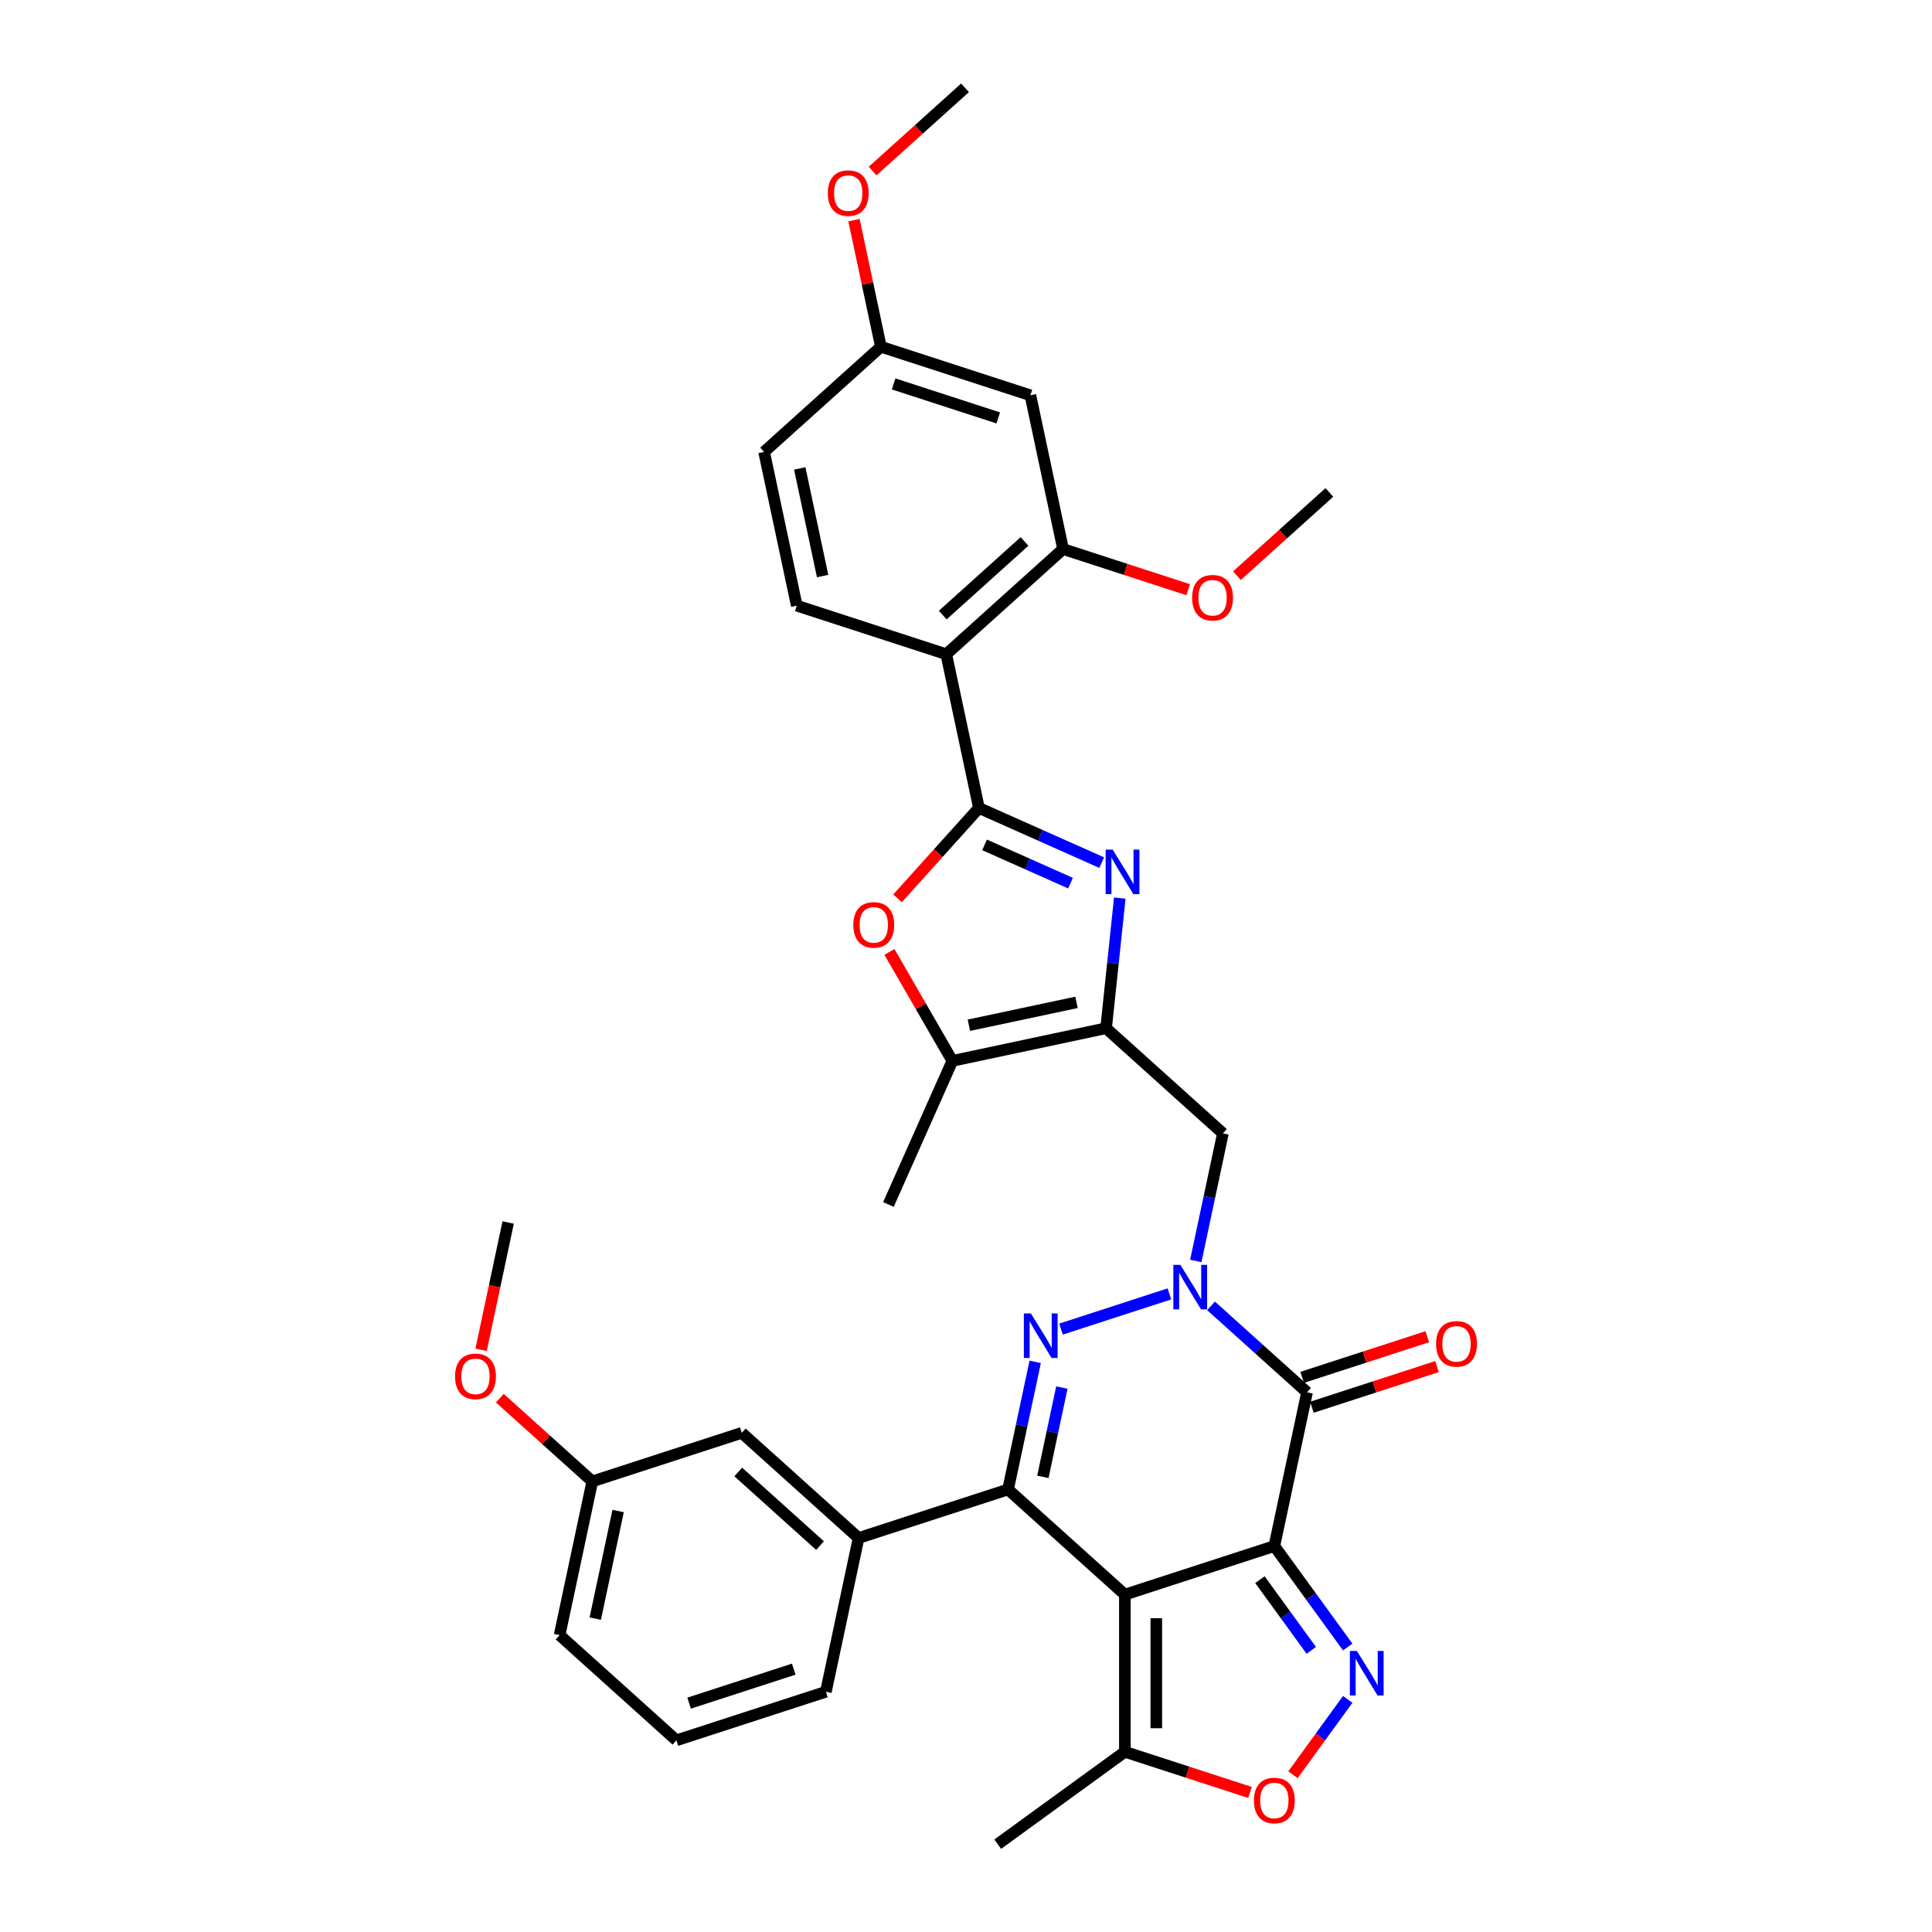 <?xml version='1.0' encoding='iso-8859-1'?>
<svg version='1.1' baseProfile='full'
              xmlns='http://www.w3.org/2000/svg'
                      xmlns:rdkit='http://www.rdkit.org/xml'
                      xmlns:xlink='http://www.w3.org/1999/xlink'
                  xml:space='preserve'
width='1000px' height='1000px' viewBox='0 0 1000 1000'>
<!-- END OF HEADER -->
<rect style='opacity:1.0;fill:#FFFFFF;stroke:none' width='1000' height='1000' x='0' y='0'> </rect>
<path class='bond-0' d='M 659.604,800.231 L 582.231,825.371' style='fill:none;fill-rule:evenodd;stroke:#000000;stroke-width:6px;stroke-linecap:butt;stroke-linejoin:miter;stroke-opacity:1' />
<path class='bond-3' d='M 659.604,800.231 L 676.519,720.653' style='fill:none;fill-rule:evenodd;stroke:#000000;stroke-width:6px;stroke-linecap:butt;stroke-linejoin:miter;stroke-opacity:1' />
<path class='bond-6' d='M 659.604,800.231 L 678.59,826.363' style='fill:none;fill-rule:evenodd;stroke:#000000;stroke-width:6px;stroke-linecap:butt;stroke-linejoin:miter;stroke-opacity:1' />
<path class='bond-6' d='M 678.59,826.363 L 697.576,852.495' style='fill:none;fill-rule:evenodd;stroke:#0000FF;stroke-width:6px;stroke-linecap:butt;stroke-linejoin:miter;stroke-opacity:1' />
<path class='bond-6' d='M 652.136,817.634 L 665.427,835.927' style='fill:none;fill-rule:evenodd;stroke:#000000;stroke-width:6px;stroke-linecap:butt;stroke-linejoin:miter;stroke-opacity:1' />
<path class='bond-6' d='M 665.427,835.927 L 678.717,854.219' style='fill:none;fill-rule:evenodd;stroke:#0000FF;stroke-width:6px;stroke-linecap:butt;stroke-linejoin:miter;stroke-opacity:1' />
<path class='bond-4' d='M 582.231,825.371 L 521.772,770.934' style='fill:none;fill-rule:evenodd;stroke:#000000;stroke-width:6px;stroke-linecap:butt;stroke-linejoin:miter;stroke-opacity:1' />
<path class='bond-14' d='M 582.231,825.371 L 582.231,906.726' style='fill:none;fill-rule:evenodd;stroke:#000000;stroke-width:6px;stroke-linecap:butt;stroke-linejoin:miter;stroke-opacity:1' />
<path class='bond-14' d='M 598.502,837.574 L 598.502,894.523' style='fill:none;fill-rule:evenodd;stroke:#000000;stroke-width:6px;stroke-linecap:butt;stroke-linejoin:miter;stroke-opacity:1' />
<path class='bond-1' d='M 626.832,675.915 L 651.675,698.284' style='fill:none;fill-rule:evenodd;stroke:#0000FF;stroke-width:6px;stroke-linecap:butt;stroke-linejoin:miter;stroke-opacity:1' />
<path class='bond-1' d='M 651.675,698.284 L 676.519,720.653' style='fill:none;fill-rule:evenodd;stroke:#000000;stroke-width:6px;stroke-linecap:butt;stroke-linejoin:miter;stroke-opacity:1' />
<path class='bond-2' d='M 605.289,669.716 L 549.175,687.948' style='fill:none;fill-rule:evenodd;stroke:#0000FF;stroke-width:6px;stroke-linecap:butt;stroke-linejoin:miter;stroke-opacity:1' />
<path class='bond-11' d='M 618.941,652.662 L 625.958,619.65' style='fill:none;fill-rule:evenodd;stroke:#0000FF;stroke-width:6px;stroke-linecap:butt;stroke-linejoin:miter;stroke-opacity:1' />
<path class='bond-11' d='M 625.958,619.65 L 632.975,586.639' style='fill:none;fill-rule:evenodd;stroke:#000000;stroke-width:6px;stroke-linecap:butt;stroke-linejoin:miter;stroke-opacity:1' />
<path class='bond-36' d='M 535.806,704.91 L 528.789,737.922' style='fill:none;fill-rule:evenodd;stroke:#0000FF;stroke-width:6px;stroke-linecap:butt;stroke-linejoin:miter;stroke-opacity:1' />
<path class='bond-36' d='M 528.789,737.922 L 521.772,770.934' style='fill:none;fill-rule:evenodd;stroke:#000000;stroke-width:6px;stroke-linecap:butt;stroke-linejoin:miter;stroke-opacity:1' />
<path class='bond-36' d='M 549.616,718.196 L 544.704,741.305' style='fill:none;fill-rule:evenodd;stroke:#0000FF;stroke-width:6px;stroke-linecap:butt;stroke-linejoin:miter;stroke-opacity:1' />
<path class='bond-36' d='M 544.704,741.305 L 539.793,764.413' style='fill:none;fill-rule:evenodd;stroke:#000000;stroke-width:6px;stroke-linecap:butt;stroke-linejoin:miter;stroke-opacity:1' />
<path class='bond-19' d='M 679.033,728.391 L 711.415,717.869' style='fill:none;fill-rule:evenodd;stroke:#000000;stroke-width:6px;stroke-linecap:butt;stroke-linejoin:miter;stroke-opacity:1' />
<path class='bond-19' d='M 711.415,717.869 L 743.796,707.348' style='fill:none;fill-rule:evenodd;stroke:#FF0000;stroke-width:6px;stroke-linecap:butt;stroke-linejoin:miter;stroke-opacity:1' />
<path class='bond-19' d='M 674.005,712.916 L 706.387,702.394' style='fill:none;fill-rule:evenodd;stroke:#000000;stroke-width:6px;stroke-linecap:butt;stroke-linejoin:miter;stroke-opacity:1' />
<path class='bond-19' d='M 706.387,702.394 L 738.768,691.873' style='fill:none;fill-rule:evenodd;stroke:#FF0000;stroke-width:6px;stroke-linecap:butt;stroke-linejoin:miter;stroke-opacity:1' />
<path class='bond-15' d='M 521.772,770.934 L 444.399,796.074' style='fill:none;fill-rule:evenodd;stroke:#000000;stroke-width:6px;stroke-linecap:butt;stroke-linejoin:miter;stroke-opacity:1' />
<path class='bond-5' d='M 506.698,418.202 L 538.473,432.349' style='fill:none;fill-rule:evenodd;stroke:#000000;stroke-width:6px;stroke-linecap:butt;stroke-linejoin:miter;stroke-opacity:1' />
<path class='bond-5' d='M 538.473,432.349 L 570.249,446.496' style='fill:none;fill-rule:evenodd;stroke:#0000FF;stroke-width:6px;stroke-linecap:butt;stroke-linejoin:miter;stroke-opacity:1' />
<path class='bond-5' d='M 509.613,437.31 L 531.855,447.213' style='fill:none;fill-rule:evenodd;stroke:#000000;stroke-width:6px;stroke-linecap:butt;stroke-linejoin:miter;stroke-opacity:1' />
<path class='bond-5' d='M 531.855,447.213 L 554.098,457.116' style='fill:none;fill-rule:evenodd;stroke:#0000FF;stroke-width:6px;stroke-linecap:butt;stroke-linejoin:miter;stroke-opacity:1' />
<path class='bond-9' d='M 506.698,418.202 L 489.784,338.624' style='fill:none;fill-rule:evenodd;stroke:#000000;stroke-width:6px;stroke-linecap:butt;stroke-linejoin:miter;stroke-opacity:1' />
<path class='bond-37' d='M 506.698,418.202 L 485.64,441.589' style='fill:none;fill-rule:evenodd;stroke:#000000;stroke-width:6px;stroke-linecap:butt;stroke-linejoin:miter;stroke-opacity:1' />
<path class='bond-37' d='M 485.64,441.589 L 464.582,464.976' style='fill:none;fill-rule:evenodd;stroke:#FF0000;stroke-width:6px;stroke-linecap:butt;stroke-linejoin:miter;stroke-opacity:1' />
<path class='bond-13' d='M 697.576,879.602 L 683.409,899.102' style='fill:none;fill-rule:evenodd;stroke:#0000FF;stroke-width:6px;stroke-linecap:butt;stroke-linejoin:miter;stroke-opacity:1' />
<path class='bond-13' d='M 683.409,899.102 L 669.242,918.601' style='fill:none;fill-rule:evenodd;stroke:#FF0000;stroke-width:6px;stroke-linecap:butt;stroke-linejoin:miter;stroke-opacity:1' />
<path class='bond-7' d='M 579.595,464.845 L 576.056,498.523' style='fill:none;fill-rule:evenodd;stroke:#0000FF;stroke-width:6px;stroke-linecap:butt;stroke-linejoin:miter;stroke-opacity:1' />
<path class='bond-7' d='M 576.056,498.523 L 572.516,532.201' style='fill:none;fill-rule:evenodd;stroke:#000000;stroke-width:6px;stroke-linecap:butt;stroke-linejoin:miter;stroke-opacity:1' />
<path class='bond-8' d='M 572.516,532.201 L 632.975,586.639' style='fill:none;fill-rule:evenodd;stroke:#000000;stroke-width:6px;stroke-linecap:butt;stroke-linejoin:miter;stroke-opacity:1' />
<path class='bond-12' d='M 572.516,532.201 L 492.939,549.116' style='fill:none;fill-rule:evenodd;stroke:#000000;stroke-width:6px;stroke-linecap:butt;stroke-linejoin:miter;stroke-opacity:1' />
<path class='bond-12' d='M 557.197,518.823 L 501.492,530.663' style='fill:none;fill-rule:evenodd;stroke:#000000;stroke-width:6px;stroke-linecap:butt;stroke-linejoin:miter;stroke-opacity:1' />
<path class='bond-16' d='M 489.784,338.624 L 550.242,284.187' style='fill:none;fill-rule:evenodd;stroke:#000000;stroke-width:6px;stroke-linecap:butt;stroke-linejoin:miter;stroke-opacity:1' />
<path class='bond-16' d='M 487.965,318.367 L 530.286,280.261' style='fill:none;fill-rule:evenodd;stroke:#000000;stroke-width:6px;stroke-linecap:butt;stroke-linejoin:miter;stroke-opacity:1' />
<path class='bond-17' d='M 489.784,338.624 L 412.41,313.484' style='fill:none;fill-rule:evenodd;stroke:#000000;stroke-width:6px;stroke-linecap:butt;stroke-linejoin:miter;stroke-opacity:1' />
<path class='bond-10' d='M 460.368,492.702 L 476.653,520.909' style='fill:none;fill-rule:evenodd;stroke:#FF0000;stroke-width:6px;stroke-linecap:butt;stroke-linejoin:miter;stroke-opacity:1' />
<path class='bond-10' d='M 476.653,520.909 L 492.939,549.116' style='fill:none;fill-rule:evenodd;stroke:#000000;stroke-width:6px;stroke-linecap:butt;stroke-linejoin:miter;stroke-opacity:1' />
<path class='bond-25' d='M 492.939,549.116 L 459.849,623.438' style='fill:none;fill-rule:evenodd;stroke:#000000;stroke-width:6px;stroke-linecap:butt;stroke-linejoin:miter;stroke-opacity:1' />
<path class='bond-35' d='M 646.994,927.769 L 614.612,917.247' style='fill:none;fill-rule:evenodd;stroke:#FF0000;stroke-width:6px;stroke-linecap:butt;stroke-linejoin:miter;stroke-opacity:1' />
<path class='bond-35' d='M 614.612,917.247 L 582.231,906.726' style='fill:none;fill-rule:evenodd;stroke:#000000;stroke-width:6px;stroke-linecap:butt;stroke-linejoin:miter;stroke-opacity:1' />
<path class='bond-29' d='M 582.231,906.726 L 516.413,954.545' style='fill:none;fill-rule:evenodd;stroke:#000000;stroke-width:6px;stroke-linecap:butt;stroke-linejoin:miter;stroke-opacity:1' />
<path class='bond-20' d='M 444.399,796.074 L 383.94,741.636' style='fill:none;fill-rule:evenodd;stroke:#000000;stroke-width:6px;stroke-linecap:butt;stroke-linejoin:miter;stroke-opacity:1' />
<path class='bond-20' d='M 424.442,800 L 382.121,761.894' style='fill:none;fill-rule:evenodd;stroke:#000000;stroke-width:6px;stroke-linecap:butt;stroke-linejoin:miter;stroke-opacity:1' />
<path class='bond-26' d='M 444.399,796.074 L 427.484,875.651' style='fill:none;fill-rule:evenodd;stroke:#000000;stroke-width:6px;stroke-linecap:butt;stroke-linejoin:miter;stroke-opacity:1' />
<path class='bond-18' d='M 550.242,284.187 L 533.328,204.609' style='fill:none;fill-rule:evenodd;stroke:#000000;stroke-width:6px;stroke-linecap:butt;stroke-linejoin:miter;stroke-opacity:1' />
<path class='bond-23' d='M 550.242,284.187 L 582.624,294.708' style='fill:none;fill-rule:evenodd;stroke:#000000;stroke-width:6px;stroke-linecap:butt;stroke-linejoin:miter;stroke-opacity:1' />
<path class='bond-23' d='M 582.624,294.708 L 615.006,305.23' style='fill:none;fill-rule:evenodd;stroke:#FF0000;stroke-width:6px;stroke-linecap:butt;stroke-linejoin:miter;stroke-opacity:1' />
<path class='bond-22' d='M 412.41,313.484 L 395.496,233.907' style='fill:none;fill-rule:evenodd;stroke:#000000;stroke-width:6px;stroke-linecap:butt;stroke-linejoin:miter;stroke-opacity:1' />
<path class='bond-22' d='M 425.789,298.164 L 413.948,242.46' style='fill:none;fill-rule:evenodd;stroke:#000000;stroke-width:6px;stroke-linecap:butt;stroke-linejoin:miter;stroke-opacity:1' />
<path class='bond-39' d='M 533.328,204.609 L 455.954,179.469' style='fill:none;fill-rule:evenodd;stroke:#000000;stroke-width:6px;stroke-linecap:butt;stroke-linejoin:miter;stroke-opacity:1' />
<path class='bond-39' d='M 516.694,216.313 L 462.532,198.715' style='fill:none;fill-rule:evenodd;stroke:#000000;stroke-width:6px;stroke-linecap:butt;stroke-linejoin:miter;stroke-opacity:1' />
<path class='bond-24' d='M 383.94,741.636 L 306.566,766.777' style='fill:none;fill-rule:evenodd;stroke:#000000;stroke-width:6px;stroke-linecap:butt;stroke-linejoin:miter;stroke-opacity:1' />
<path class='bond-21' d='M 455.954,179.469 L 395.496,233.907' style='fill:none;fill-rule:evenodd;stroke:#000000;stroke-width:6px;stroke-linecap:butt;stroke-linejoin:miter;stroke-opacity:1' />
<path class='bond-27' d='M 455.954,179.469 L 448.989,146.701' style='fill:none;fill-rule:evenodd;stroke:#000000;stroke-width:6px;stroke-linecap:butt;stroke-linejoin:miter;stroke-opacity:1' />
<path class='bond-27' d='M 448.989,146.701 L 442.024,113.934' style='fill:none;fill-rule:evenodd;stroke:#FF0000;stroke-width:6px;stroke-linecap:butt;stroke-linejoin:miter;stroke-opacity:1' />
<path class='bond-32' d='M 640.226,297.973 L 664.15,276.431' style='fill:none;fill-rule:evenodd;stroke:#FF0000;stroke-width:6px;stroke-linecap:butt;stroke-linejoin:miter;stroke-opacity:1' />
<path class='bond-32' d='M 664.15,276.431 L 688.075,254.89' style='fill:none;fill-rule:evenodd;stroke:#000000;stroke-width:6px;stroke-linecap:butt;stroke-linejoin:miter;stroke-opacity:1' />
<path class='bond-28' d='M 306.566,766.777 L 282.642,745.235' style='fill:none;fill-rule:evenodd;stroke:#000000;stroke-width:6px;stroke-linecap:butt;stroke-linejoin:miter;stroke-opacity:1' />
<path class='bond-28' d='M 282.642,745.235 L 258.718,723.693' style='fill:none;fill-rule:evenodd;stroke:#FF0000;stroke-width:6px;stroke-linecap:butt;stroke-linejoin:miter;stroke-opacity:1' />
<path class='bond-38' d='M 306.566,766.777 L 289.652,846.354' style='fill:none;fill-rule:evenodd;stroke:#000000;stroke-width:6px;stroke-linecap:butt;stroke-linejoin:miter;stroke-opacity:1' />
<path class='bond-38' d='M 319.945,782.096 L 308.104,837.8' style='fill:none;fill-rule:evenodd;stroke:#000000;stroke-width:6px;stroke-linecap:butt;stroke-linejoin:miter;stroke-opacity:1' />
<path class='bond-30' d='M 427.484,875.651 L 350.11,900.791' style='fill:none;fill-rule:evenodd;stroke:#000000;stroke-width:6px;stroke-linecap:butt;stroke-linejoin:miter;stroke-opacity:1' />
<path class='bond-30' d='M 410.85,863.947 L 356.688,881.546' style='fill:none;fill-rule:evenodd;stroke:#000000;stroke-width:6px;stroke-linecap:butt;stroke-linejoin:miter;stroke-opacity:1' />
<path class='bond-34' d='M 451.65,88.538 L 475.574,66.996' style='fill:none;fill-rule:evenodd;stroke:#FF0000;stroke-width:6px;stroke-linecap:butt;stroke-linejoin:miter;stroke-opacity:1' />
<path class='bond-34' d='M 475.574,66.996 L 499.498,45.455' style='fill:none;fill-rule:evenodd;stroke:#000000;stroke-width:6px;stroke-linecap:butt;stroke-linejoin:miter;stroke-opacity:1' />
<path class='bond-33' d='M 249.016,698.655 L 256.019,665.709' style='fill:none;fill-rule:evenodd;stroke:#FF0000;stroke-width:6px;stroke-linecap:butt;stroke-linejoin:miter;stroke-opacity:1' />
<path class='bond-33' d='M 256.019,665.709 L 263.022,632.762' style='fill:none;fill-rule:evenodd;stroke:#000000;stroke-width:6px;stroke-linecap:butt;stroke-linejoin:miter;stroke-opacity:1' />
<path class='bond-31' d='M 350.11,900.791 L 289.652,846.354' style='fill:none;fill-rule:evenodd;stroke:#000000;stroke-width:6px;stroke-linecap:butt;stroke-linejoin:miter;stroke-opacity:1' />
<path  class='atom-2' d='M 610.967 654.696
L 618.517 666.899
Q 619.266 668.103, 620.47 670.284
Q 621.674 672.464, 621.739 672.594
L 621.739 654.696
L 624.798 654.696
L 624.798 677.736
L 621.641 677.736
L 613.538 664.394
Q 612.594 662.832, 611.586 661.042
Q 610.609 659.252, 610.316 658.699
L 610.316 677.736
L 607.323 677.736
L 607.323 654.696
L 610.967 654.696
' fill='#0000FF'/>
<path  class='atom-3' d='M 533.594 679.836
L 541.144 692.039
Q 541.892 693.244, 543.096 695.424
Q 544.3 697.604, 544.365 697.734
L 544.365 679.836
L 547.424 679.836
L 547.424 702.876
L 544.268 702.876
L 536.165 689.534
Q 535.221 687.972, 534.212 686.182
Q 533.236 684.392, 532.943 683.839
L 532.943 702.876
L 529.949 702.876
L 529.949 679.836
L 533.594 679.836
' fill='#0000FF'/>
<path  class='atom-7' d='M 702.331 854.529
L 709.88 866.732
Q 710.629 867.936, 711.833 870.116
Q 713.037 872.297, 713.102 872.427
L 713.102 854.529
L 716.161 854.529
L 716.161 877.568
L 713.005 877.568
L 704.902 864.226
Q 703.958 862.664, 702.949 860.874
Q 701.973 859.084, 701.68 858.531
L 701.68 877.568
L 698.686 877.568
L 698.686 854.529
L 702.331 854.529
' fill='#0000FF'/>
<path  class='atom-8' d='M 575.927 439.772
L 583.477 451.975
Q 584.225 453.179, 585.43 455.359
Q 586.634 457.54, 586.699 457.67
L 586.699 439.772
L 589.758 439.772
L 589.758 462.812
L 586.601 462.812
L 578.498 449.469
Q 577.554 447.907, 576.546 446.117
Q 575.569 444.328, 575.276 443.774
L 575.276 462.812
L 572.283 462.812
L 572.283 439.772
L 575.927 439.772
' fill='#0000FF'/>
<path  class='atom-11' d='M 441.685 478.725
Q 441.685 473.193, 444.418 470.102
Q 447.152 467.01, 452.261 467.01
Q 457.37 467.01, 460.104 470.102
Q 462.837 473.193, 462.837 478.725
Q 462.837 484.323, 460.071 487.512
Q 457.305 490.668, 452.261 490.668
Q 447.185 490.668, 444.418 487.512
Q 441.685 484.355, 441.685 478.725
M 452.261 488.065
Q 455.776 488.065, 457.663 485.722
Q 459.583 483.346, 459.583 478.725
Q 459.583 474.202, 457.663 471.924
Q 455.776 469.614, 452.261 469.614
Q 448.747 469.614, 446.827 471.892
Q 444.939 474.169, 444.939 478.725
Q 444.939 483.379, 446.827 485.722
Q 448.747 488.065, 452.261 488.065
' fill='#FF0000'/>
<path  class='atom-14' d='M 649.028 931.931
Q 649.028 926.399, 651.762 923.308
Q 654.495 920.216, 659.604 920.216
Q 664.713 920.216, 667.447 923.308
Q 670.18 926.399, 670.18 931.931
Q 670.18 937.529, 667.414 940.718
Q 664.648 943.874, 659.604 943.874
Q 654.528 943.874, 651.762 940.718
Q 649.028 937.561, 649.028 931.931
M 659.604 941.271
Q 663.119 941.271, 665.006 938.928
Q 666.926 936.552, 666.926 931.931
Q 666.926 927.408, 665.006 925.13
Q 663.119 922.819, 659.604 922.819
Q 656.09 922.819, 654.17 925.097
Q 652.282 927.375, 652.282 931.931
Q 652.282 936.585, 654.17 938.928
Q 656.09 941.271, 659.604 941.271
' fill='#FF0000'/>
<path  class='atom-20' d='M 743.316 695.578
Q 743.316 690.046, 746.05 686.955
Q 748.783 683.863, 753.892 683.863
Q 759.001 683.863, 761.735 686.955
Q 764.468 690.046, 764.468 695.578
Q 764.468 701.175, 761.702 704.365
Q 758.936 707.521, 753.892 707.521
Q 748.816 707.521, 746.05 704.365
Q 743.316 701.208, 743.316 695.578
M 753.892 704.918
Q 757.407 704.918, 759.294 702.575
Q 761.214 700.199, 761.214 695.578
Q 761.214 691.055, 759.294 688.777
Q 757.407 686.466, 753.892 686.466
Q 750.378 686.466, 748.458 688.744
Q 746.57 691.022, 746.57 695.578
Q 746.57 700.232, 748.458 702.575
Q 750.378 704.918, 753.892 704.918
' fill='#FF0000'/>
<path  class='atom-24' d='M 617.04 309.392
Q 617.04 303.86, 619.773 300.768
Q 622.507 297.677, 627.616 297.677
Q 632.725 297.677, 635.458 300.768
Q 638.192 303.86, 638.192 309.392
Q 638.192 314.989, 635.426 318.178
Q 632.66 321.335, 627.616 321.335
Q 622.539 321.335, 619.773 318.178
Q 617.04 315.022, 617.04 309.392
M 627.616 318.732
Q 631.13 318.732, 633.018 316.389
Q 634.938 314.013, 634.938 309.392
Q 634.938 304.869, 633.018 302.591
Q 631.13 300.28, 627.616 300.28
Q 624.101 300.28, 622.181 302.558
Q 620.294 304.836, 620.294 309.392
Q 620.294 314.046, 622.181 316.389
Q 624.101 318.732, 627.616 318.732
' fill='#FF0000'/>
<path  class='atom-28' d='M 428.463 99.957
Q 428.463 94.425, 431.197 91.333
Q 433.93 88.242, 439.04 88.242
Q 444.149 88.242, 446.882 91.333
Q 449.616 94.425, 449.616 99.957
Q 449.616 105.554, 446.85 108.743
Q 444.084 111.9, 439.04 111.9
Q 433.963 111.9, 431.197 108.743
Q 428.463 105.587, 428.463 99.957
M 439.04 109.296
Q 442.554 109.296, 444.442 106.953
Q 446.362 104.578, 446.362 99.957
Q 446.362 95.434, 444.442 93.156
Q 442.554 90.845, 439.04 90.845
Q 435.525 90.845, 433.605 93.123
Q 431.718 95.401, 431.718 99.957
Q 431.718 104.61, 433.605 106.953
Q 435.525 109.296, 439.04 109.296
' fill='#FF0000'/>
<path  class='atom-29' d='M 235.532 712.404
Q 235.532 706.872, 238.265 703.781
Q 240.999 700.689, 246.108 700.689
Q 251.217 700.689, 253.95 703.781
Q 256.684 706.872, 256.684 712.404
Q 256.684 718.002, 253.918 721.191
Q 251.152 724.347, 246.108 724.347
Q 241.031 724.347, 238.265 721.191
Q 235.532 718.034, 235.532 712.404
M 246.108 721.744
Q 249.622 721.744, 251.51 719.401
Q 253.43 717.025, 253.43 712.404
Q 253.43 707.881, 251.51 705.603
Q 249.622 703.293, 246.108 703.293
Q 242.593 703.293, 240.673 705.571
Q 238.786 707.848, 238.786 712.404
Q 238.786 717.058, 240.673 719.401
Q 242.593 721.744, 246.108 721.744
' fill='#FF0000'/>
</svg>
